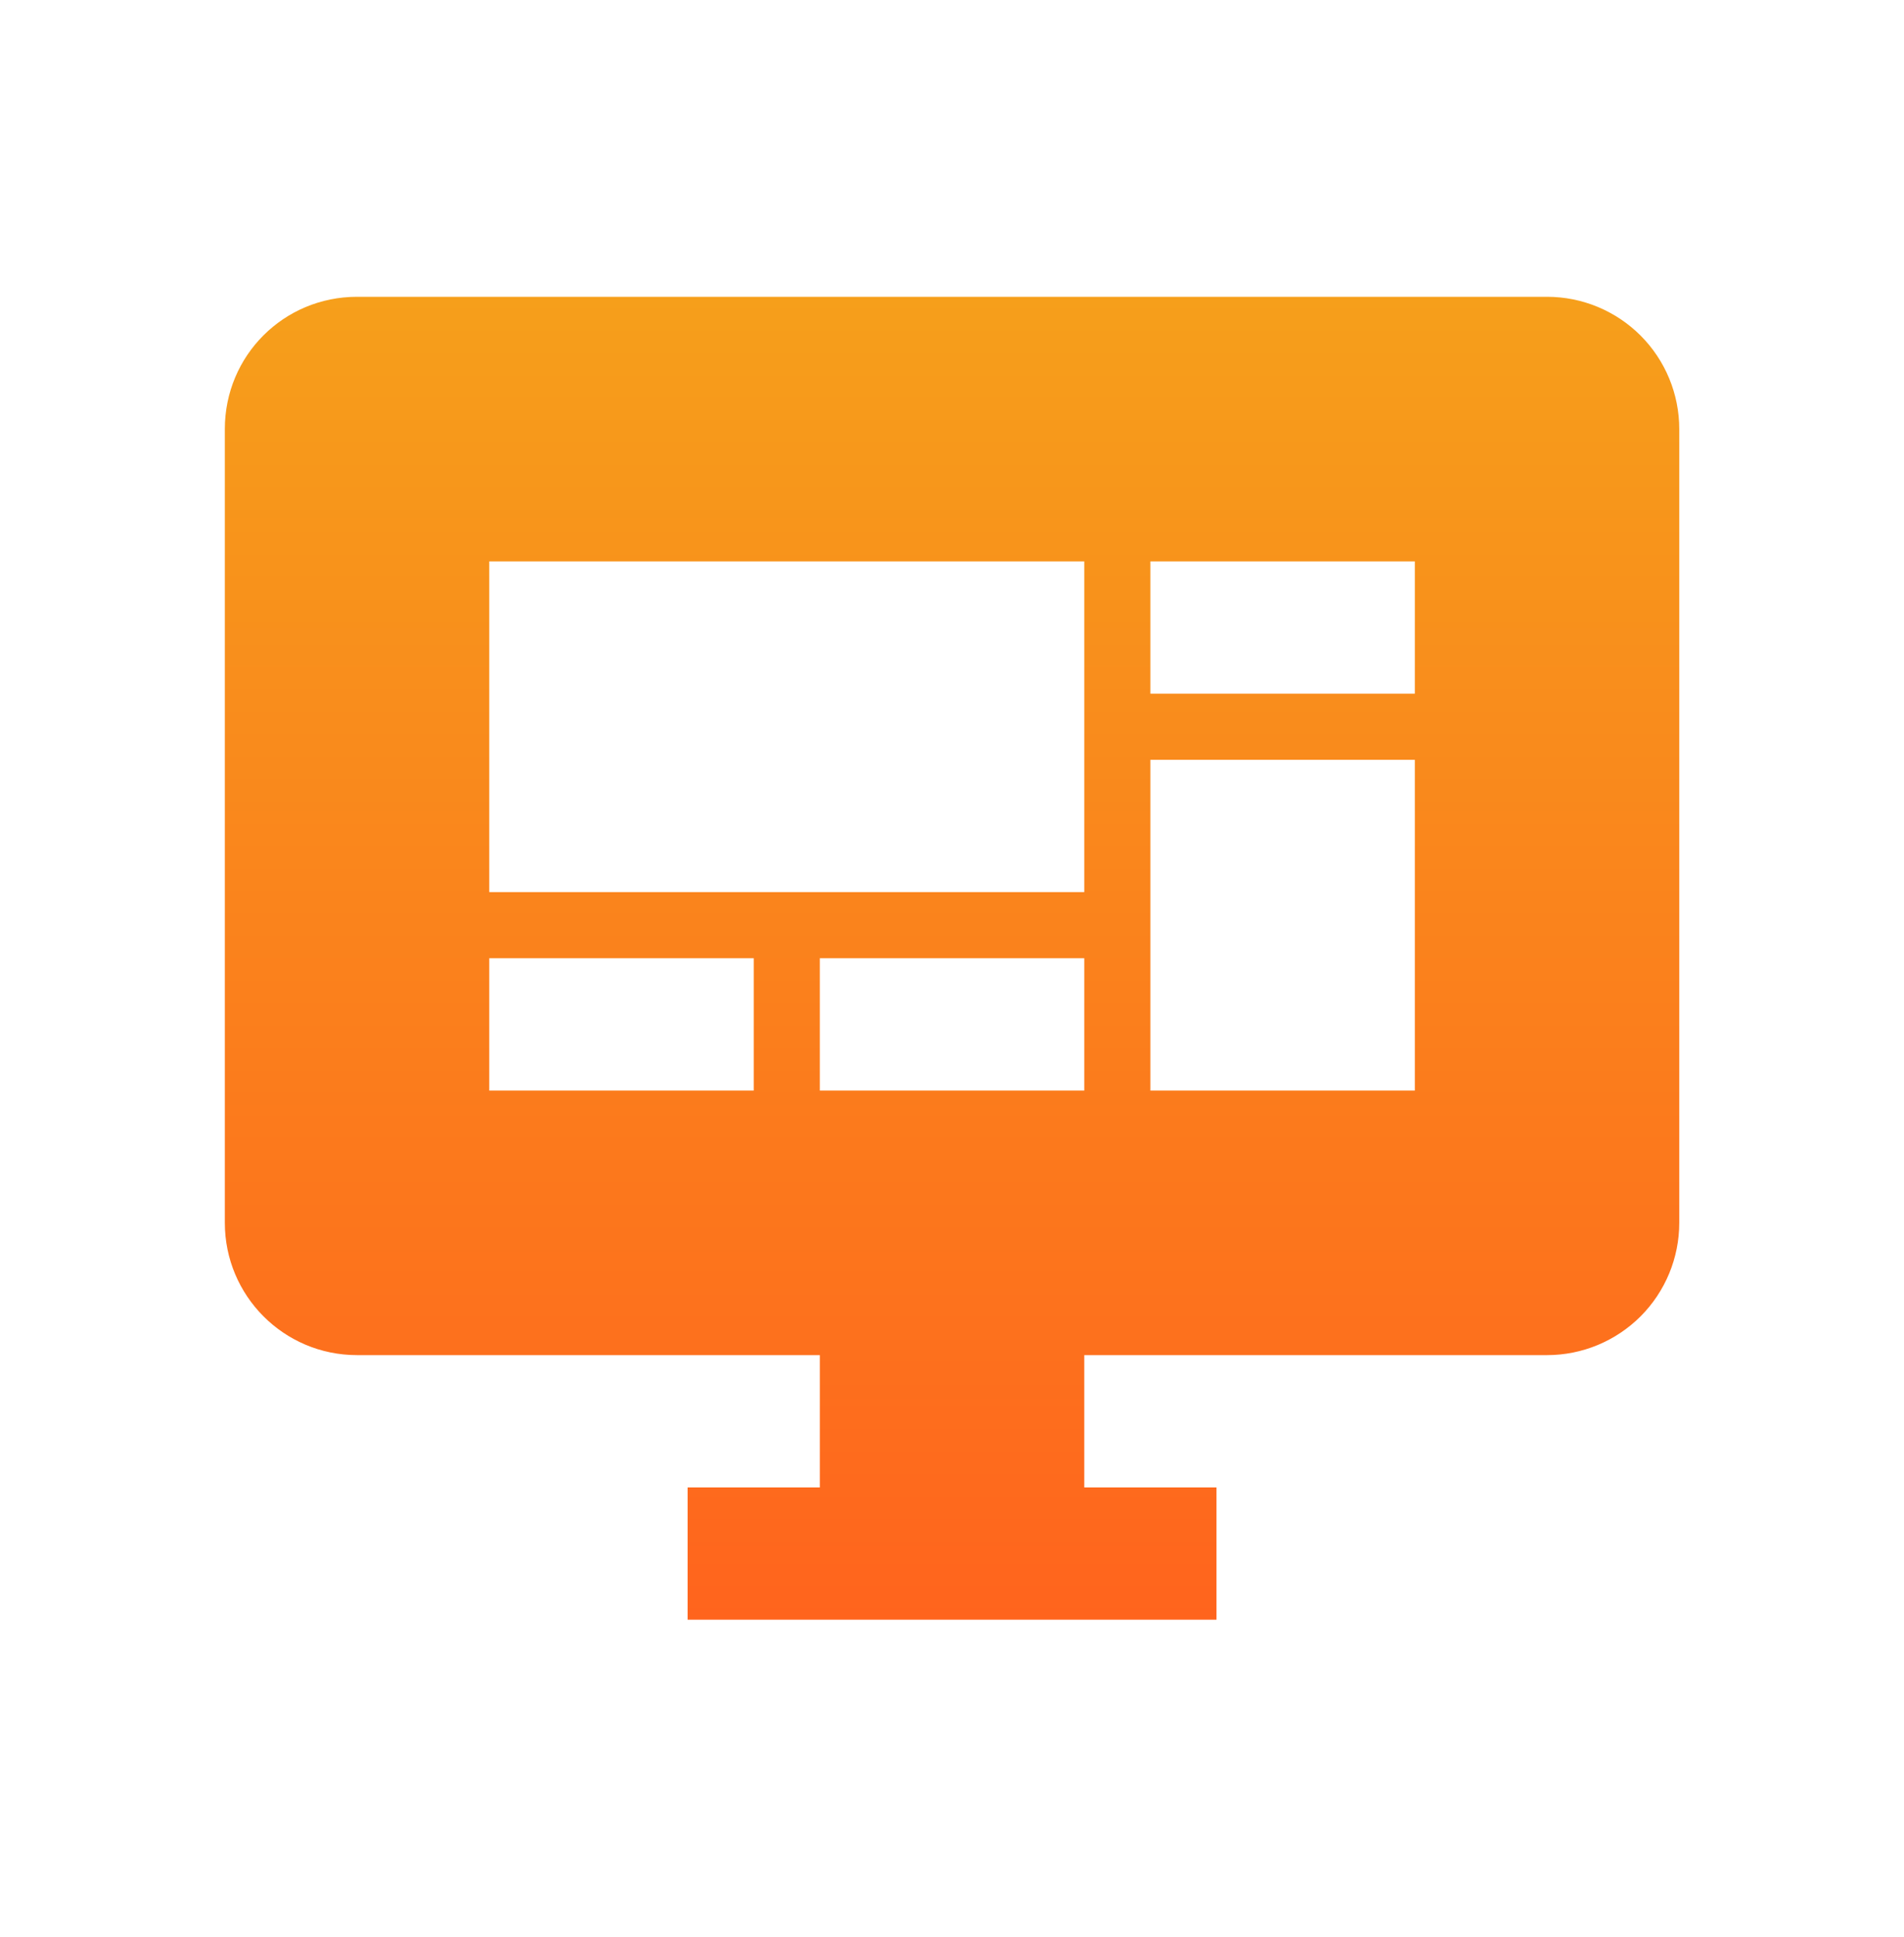 <svg width="60" height="61" viewBox="0 0 60 61" fill="none" xmlns="http://www.w3.org/2000/svg">
<path fill-rule="evenodd" clip-rule="evenodd" d="M51.698 10.568C50.916 9.787 49.857 9.348 48.752 9.348H11.252C8.939 9.348 7.085 11.202 7.085 13.514V38.514C7.085 40.806 8.939 42.681 11.252 42.681H25.835V46.848H21.668V51.014H38.335V46.848H34.168V42.681H48.752C49.857 42.681 50.916 42.242 51.698 41.461C52.479 40.679 52.918 39.619 52.918 38.514V13.514C52.918 12.409 52.479 11.349 51.698 10.568ZM34.168 17.681H15.418V28.098H34.168V17.681ZM44.585 17.681H36.252V21.848H44.585V17.681ZM44.585 34.348V23.931H36.252V34.348H44.585ZM23.752 30.181H15.418V34.348H23.752V30.181ZM34.168 30.181H25.835V34.348H34.168V30.181Z" fill="url(#paint0_linear_645_1808)"/>
<defs>
<linearGradient id="paint0_linear_645_1808" x1="30.002" y1="9.348" x2="30.002" y2="51.014" gradientUnits="userSpaceOnUse">
<stop stop-color="#F69F1B"/>
<stop offset="1" stop-color="#FF641D"/>
</linearGradient>
</defs>
</svg>
